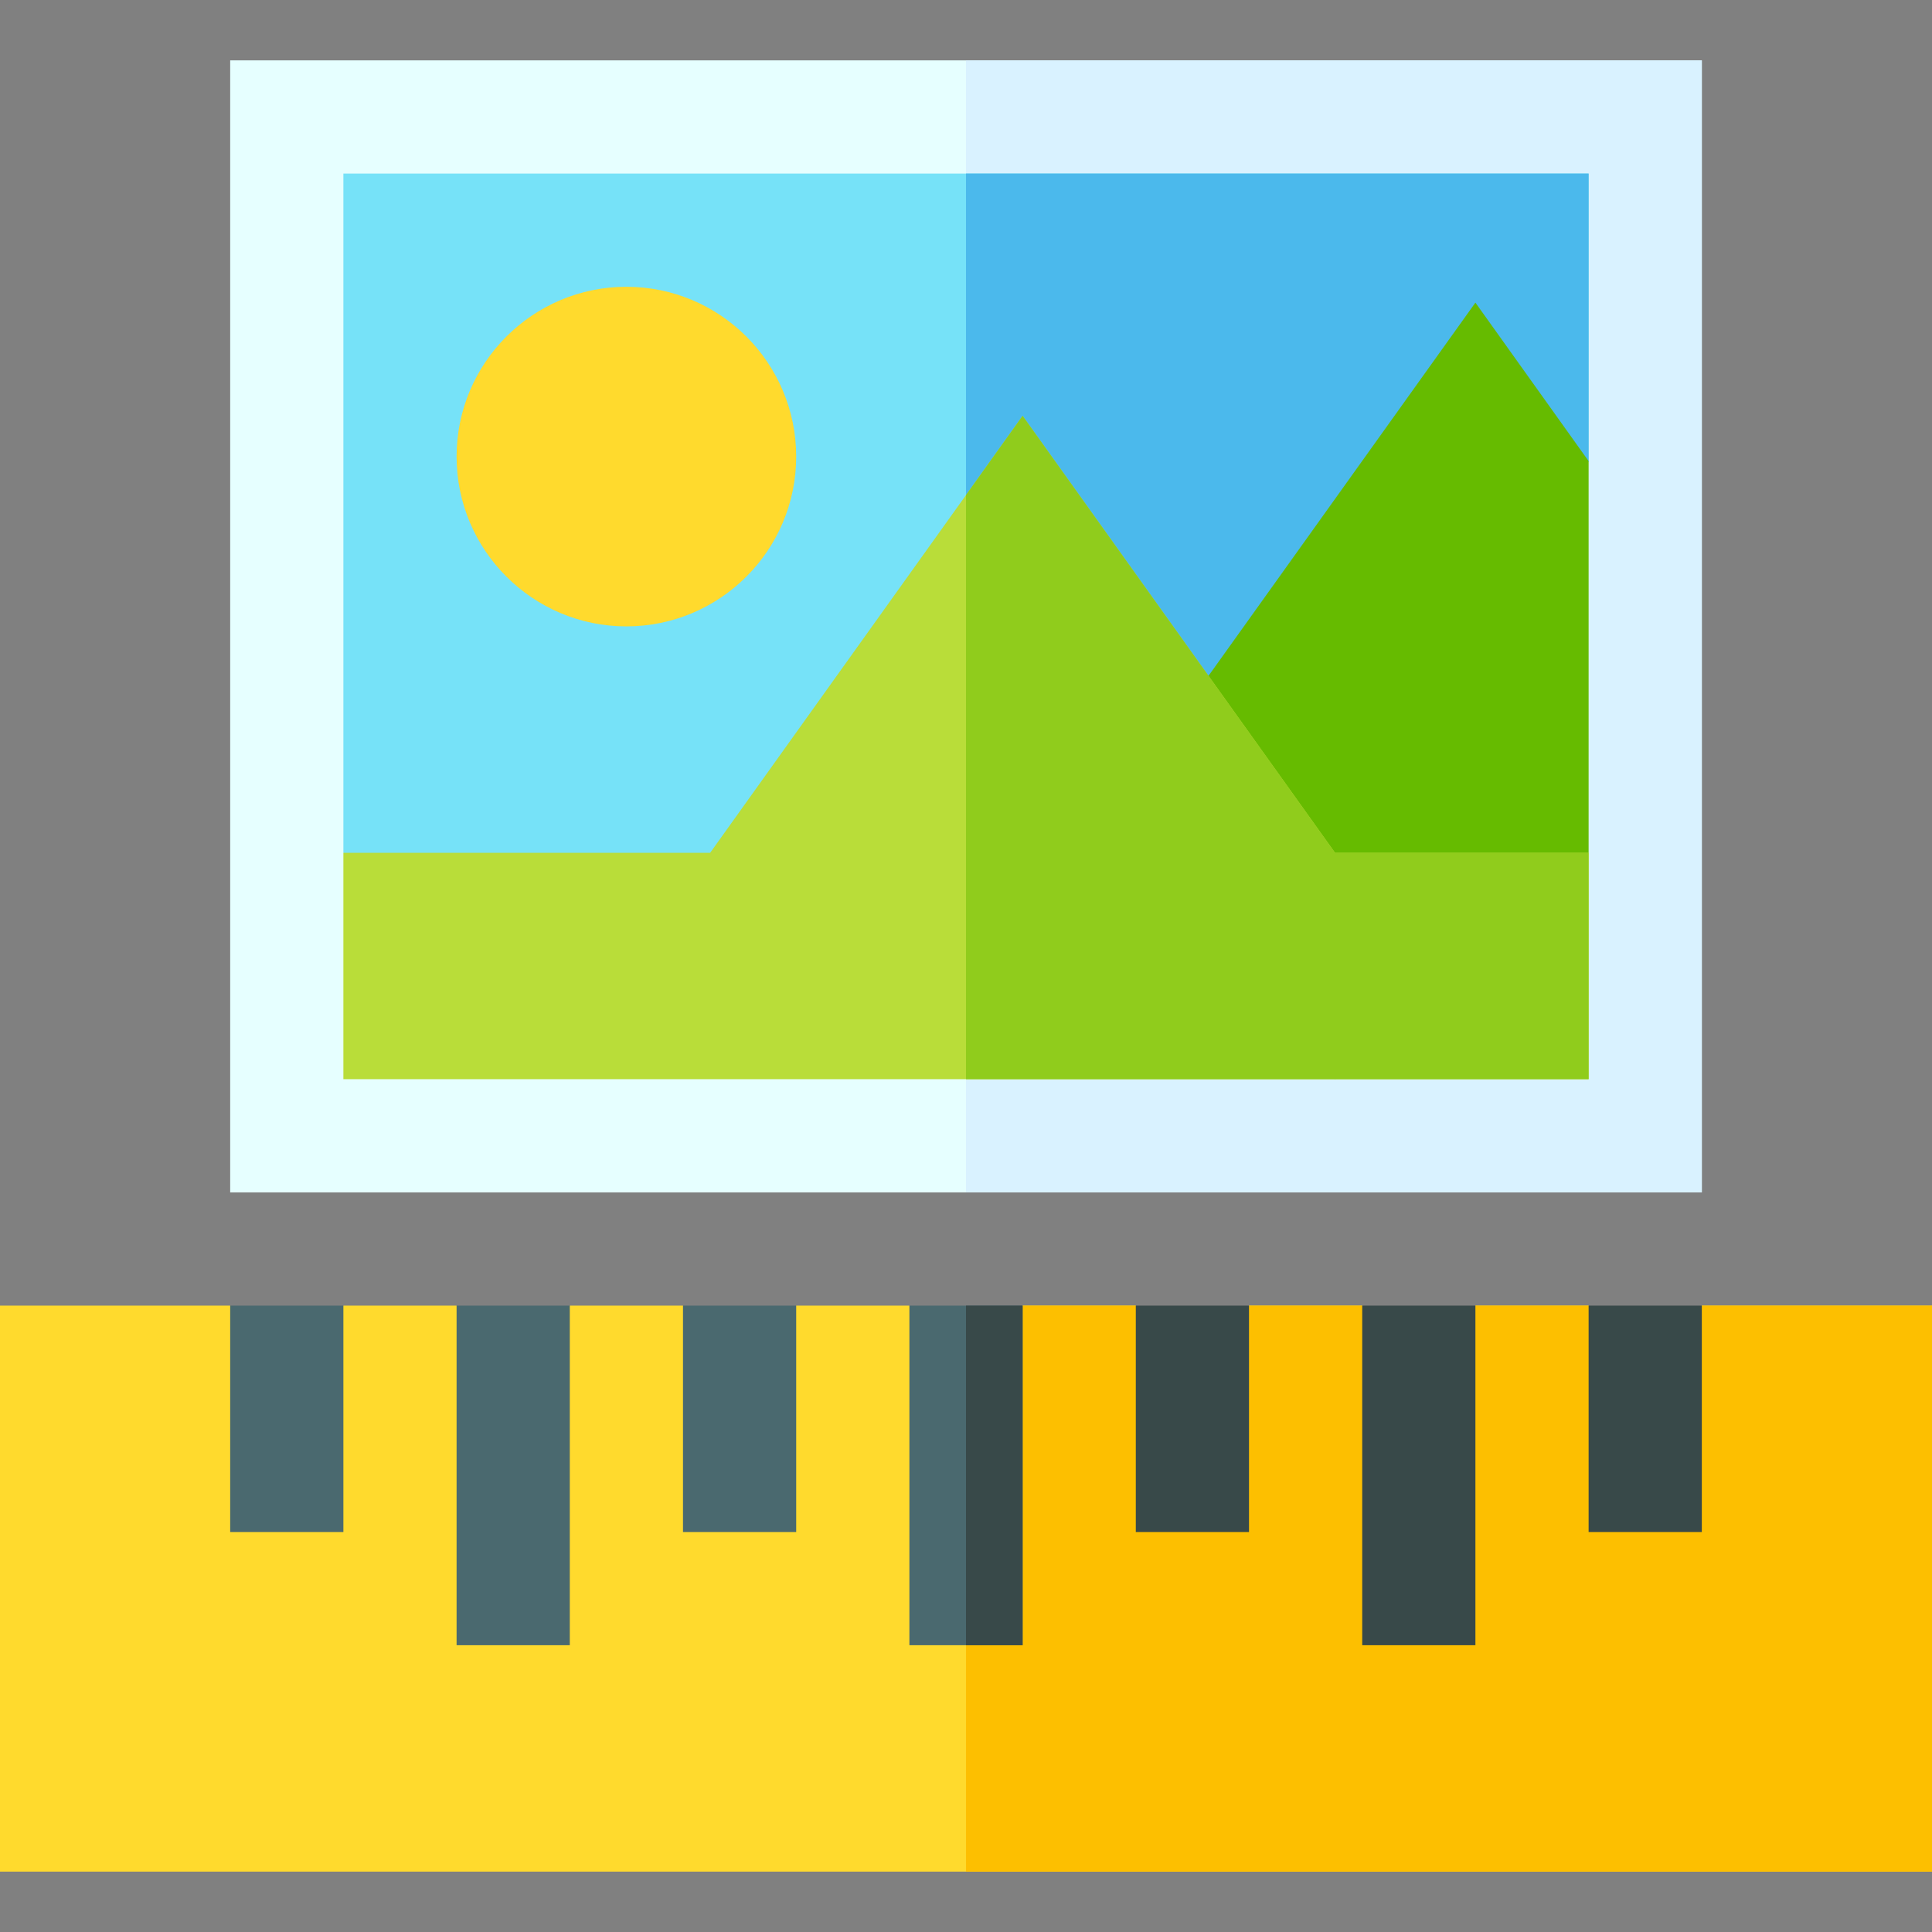 <svg height="512pt" viewBox="0 -16 512 512" width="512pt" xmlns="http://www.w3.org/2000/svg"><rect x="0" y="-16" width="512" height="512" fill="#808080" stroke="none"/><path d="m61 0h390v300h-390zm0 0" fill="#e6ffff"/><path d="m256 0h195v300h-195zm0 0" fill="#d9f2ff"/><path d="m421 30v76.199l-30 48-135 49.801-97.801 36-67.199-30v-180zm0 0" fill="#76e2f8"/><path d="m421 30v76.199l-30 48-135 49.801v-174zm0 0" fill="#4bb9ec"/><path d="m391 64.199-70.801 99 33.602 106.801 67.199-60v-103.801zm0 0" fill="#6b0"/><path d="m166 150c-24.812 0-45-20.188-45-45s20.188-45 45-45 45 20.188 45 45-20.188 45-45 45zm0 0" fill="#ffda2d"/><path d="m512 330v150h-512v-150h61l15 30 15-30h30l15 60 15-60h30l15 30 15-30h30l15 60 15-60h30l15 30 15-30h30l15 60 15-60h30l15 30 15-30zm0 0" fill="#ffda2d"/><path d="m512 330v150h-256v-90l15-60h30l15 30 15-30h30l15 60 15-60h30l15 30 15-30zm0 0" fill="#fdbf00"/><g fill="#4a696f"><path d="m61 330h30v60h-30zm0 0"/><path d="m121 330h30v90h-30zm0 0"/><path d="m181 330h30v60h-30zm0 0"/><path d="m241 330h30v90h-30zm0 0"/></g><path d="m301 330h30v60h-30zm0 0" fill="#384949"/><path d="m361 330h30v90h-30zm0 0" fill="#384949"/><path d="m421 330h30v60h-30zm0 0" fill="#384949"/><path d="m256 330h15v90h-15zm0 0" fill="#384949"/><path d="m421 210v60h-330v-60h97.199l67.801-94.801 15-21 82.801 115.801zm0 0" fill="#b9dd39"/><path d="m421 210v60h-165v-154.801l15-21 82.801 115.801zm0 0" fill="#90cc1c"/></svg>